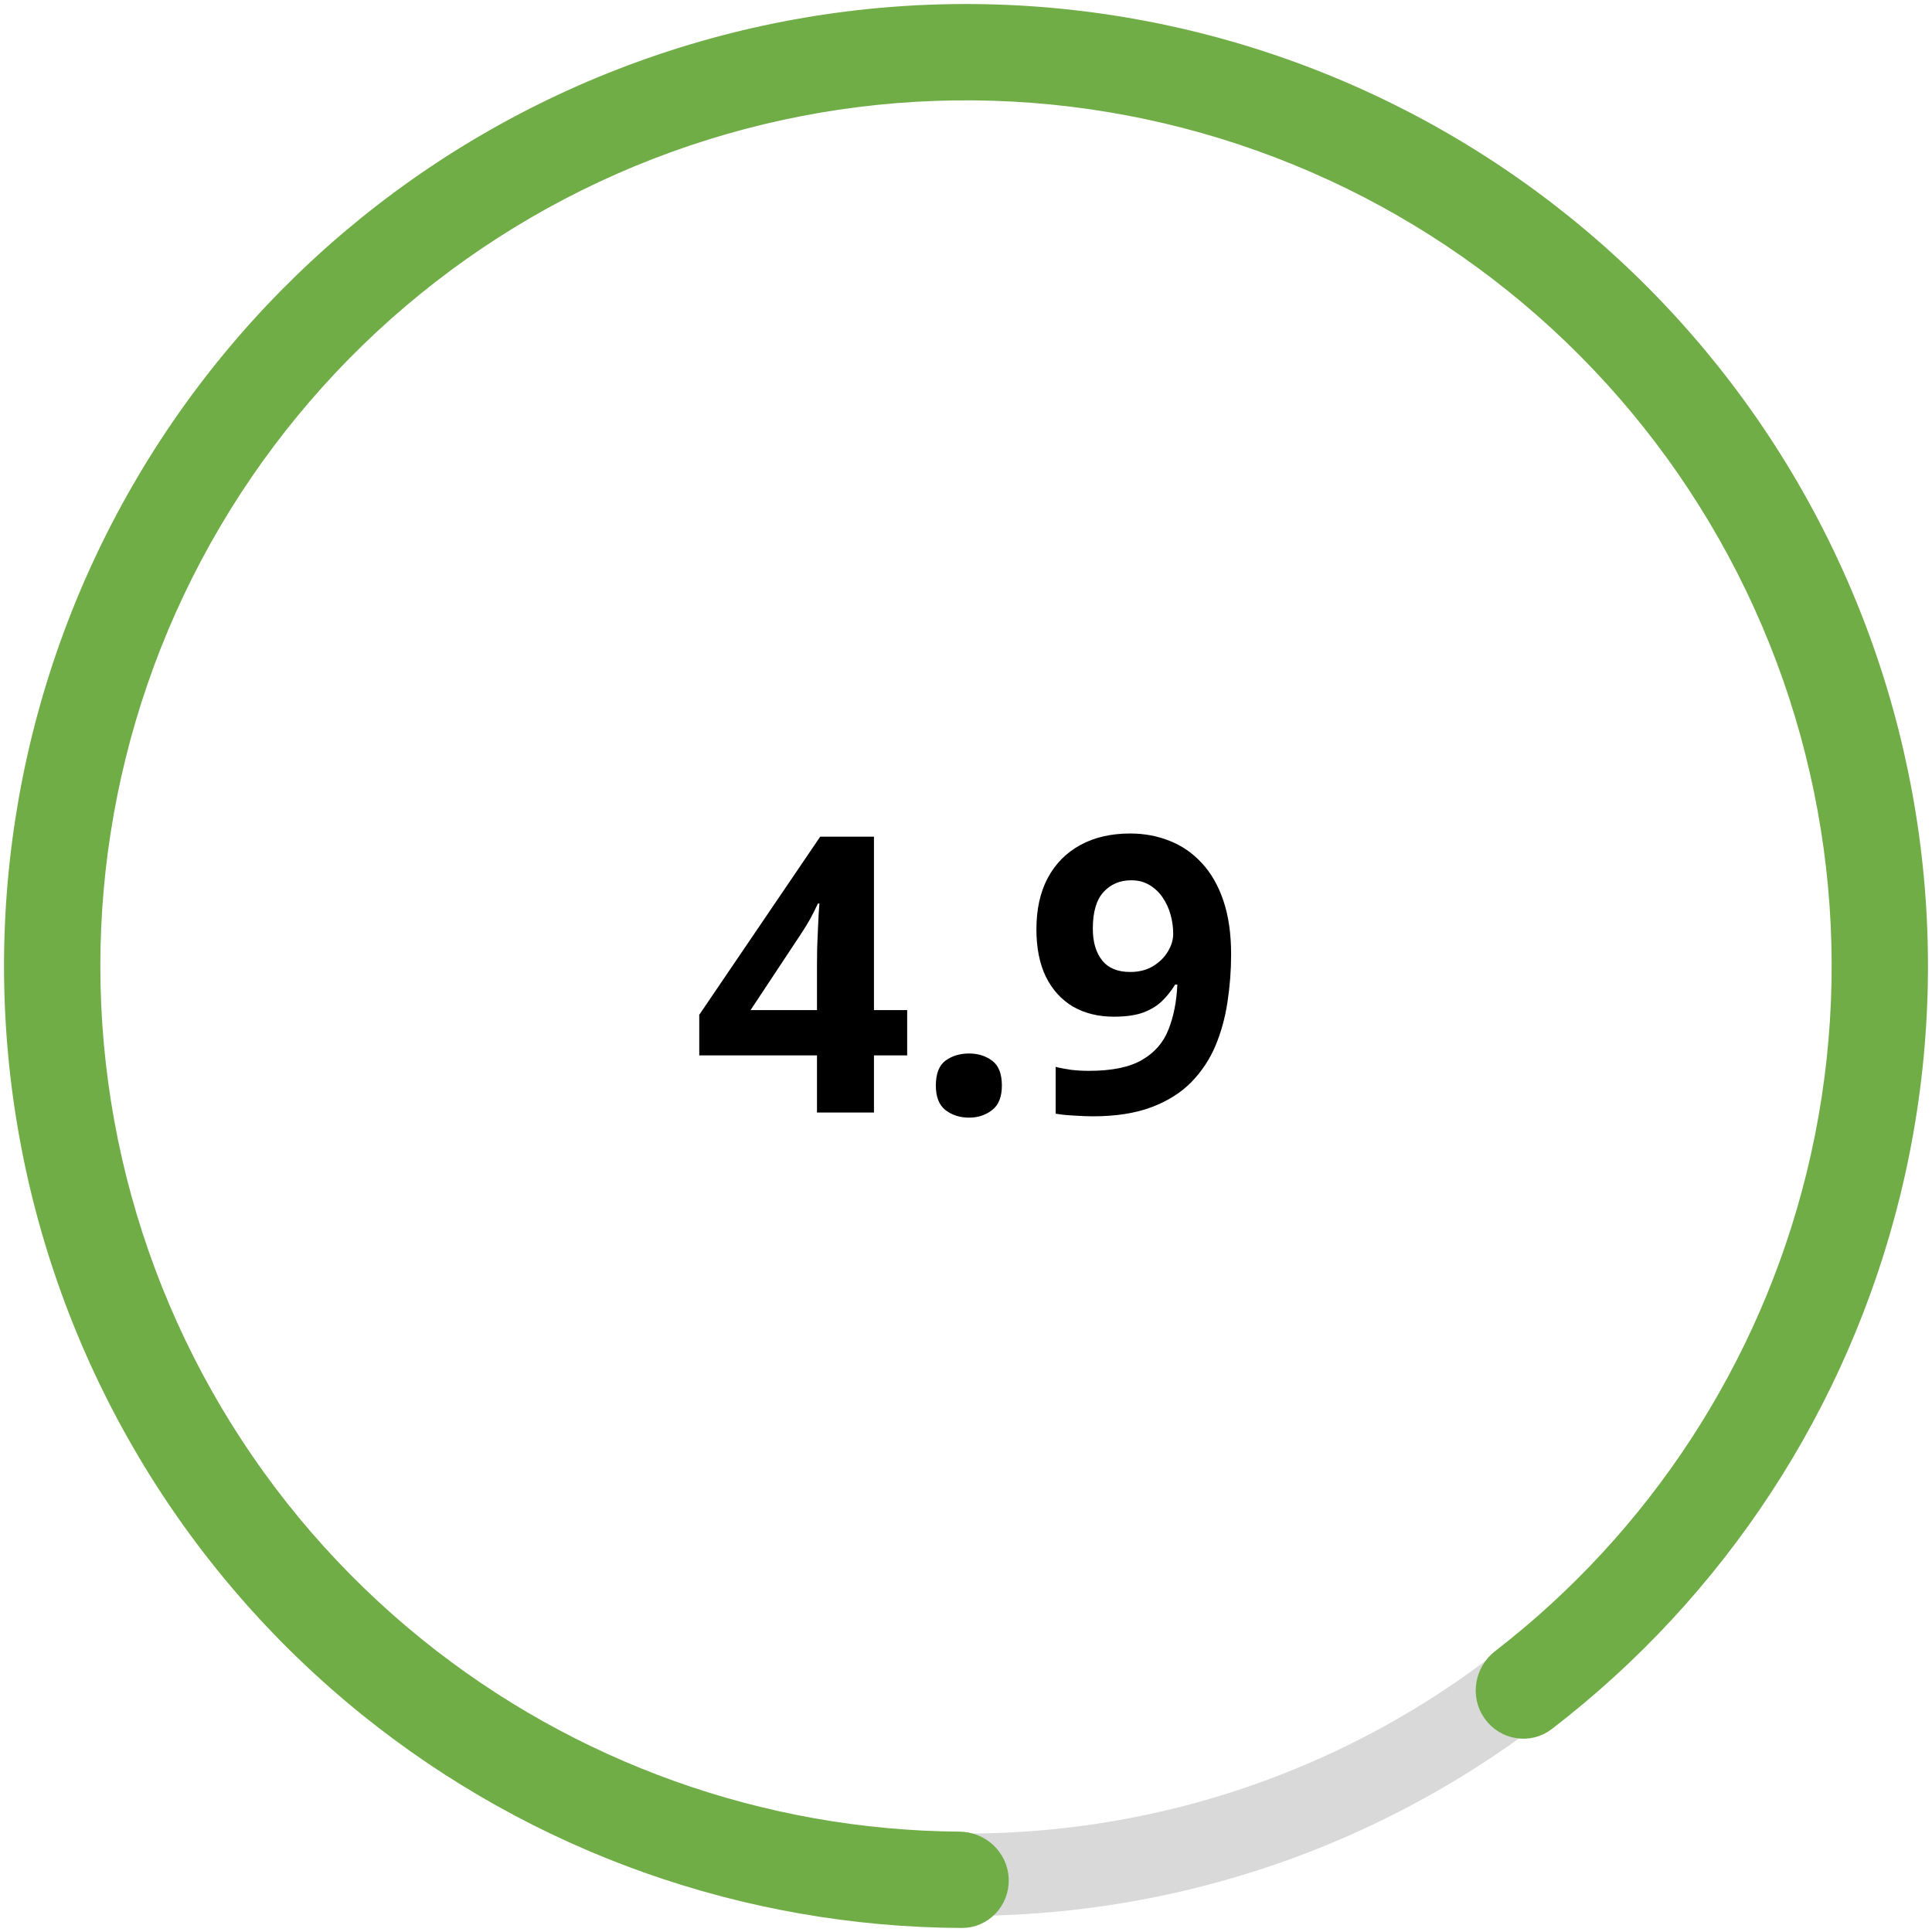 <?xml version="1.0" encoding="UTF-8"?> <svg xmlns="http://www.w3.org/2000/svg" width="240" height="240" viewBox="0 0 240 240" fill="none"><path d="M238 120C238 185.17 185.17 238 120 238C54.83 238 2 185.17 2 120C2 54.83 54.83 2 120 2C185.17 2 238 54.83 238 120ZM12.229 120C12.229 179.521 60.48 227.771 120 227.771C179.521 227.771 227.771 179.521 227.771 120C227.771 60.48 179.521 12.229 120 12.229C60.48 12.229 12.229 60.48 12.229 120Z" fill="#D9D9D9"></path><path d="M185.646 212.612C187.077 214.631 189.881 215.115 191.845 213.607C213.058 197.327 228.151 174.288 234.571 148.239C241.35 120.736 238.009 91.713 225.159 66.469C212.309 41.226 190.808 21.447 164.581 10.746C138.355 0.044 109.154 -0.867 82.312 8.18C55.47 17.227 32.778 35.628 18.38 60.022C3.982 84.415 -1.16 113.174 3.892 141.046C8.944 168.918 23.853 194.042 45.897 211.83C66.776 228.678 92.735 237.881 119.476 237.999C121.951 238.01 123.89 235.928 123.807 233.454C123.724 230.98 121.65 229.051 119.175 229.033C94.587 228.847 70.731 220.351 51.527 204.854C31.158 188.417 17.381 165.201 12.713 139.447C8.044 113.693 12.796 87.119 26.1 64.578C39.404 42.038 60.372 25.035 85.175 16.675C109.978 8.316 136.961 9.157 161.195 19.046C185.429 28.934 205.297 47.211 217.17 70.536C229.044 93.862 232.131 120.68 225.867 146.094C219.962 170.054 206.116 191.257 186.656 206.288C184.697 207.802 184.214 210.592 185.646 212.612Z" fill="#70AD47" stroke="#70AD47" stroke-width="3"></path><path d="M112.692 131.102H108.567V138.204H101.489V131.102H86.864V126.063L101.887 103.938H108.567V125.477H112.692V131.102ZM101.489 125.477V119.665C101.489 119.118 101.496 118.469 101.512 117.719C101.543 116.969 101.575 116.219 101.606 115.469C101.637 114.719 101.668 114.055 101.7 113.477C101.746 112.883 101.778 112.469 101.793 112.235H101.606C101.309 112.876 100.996 113.501 100.668 114.11C100.34 114.704 99.957 115.329 99.52 115.985L93.239 125.477H101.489ZM116.254 134.852C116.254 133.383 116.653 132.352 117.45 131.758C118.262 131.165 119.239 130.868 120.379 130.868C121.489 130.868 122.442 131.165 123.239 131.758C124.051 132.352 124.457 133.383 124.457 134.852C124.457 136.258 124.051 137.274 123.239 137.899C122.442 138.524 121.489 138.837 120.379 138.837C119.239 138.837 118.262 138.524 117.45 137.899C116.653 137.274 116.254 136.258 116.254 134.852ZM152.934 118.563C152.934 120.532 152.785 122.485 152.489 124.422C152.207 126.36 151.707 128.188 150.989 129.907C150.27 131.61 149.262 133.126 147.965 134.454C146.668 135.766 145.02 136.797 143.02 137.547C141.02 138.297 138.598 138.672 135.754 138.672C135.082 138.672 134.293 138.641 133.387 138.579C132.481 138.532 131.731 138.454 131.137 138.344V132.532C131.762 132.688 132.426 132.813 133.129 132.907C133.832 132.985 134.543 133.024 135.262 133.024C138.121 133.024 140.325 132.571 141.871 131.665C143.434 130.758 144.528 129.501 145.153 127.891C145.793 126.282 146.16 124.422 146.254 122.313H145.973C145.52 123.063 144.981 123.743 144.356 124.352C143.746 124.946 142.965 125.422 142.012 125.782C141.059 126.126 139.848 126.297 138.379 126.297C136.426 126.297 134.723 125.876 133.27 125.032C131.832 124.172 130.715 122.938 129.918 121.329C129.137 119.704 128.746 117.743 128.746 115.446C128.746 112.962 129.215 110.837 130.153 109.071C131.106 107.29 132.457 105.922 134.207 104.969C135.957 104.016 138.02 103.54 140.395 103.54C142.145 103.54 143.778 103.844 145.293 104.454C146.809 105.047 148.137 105.962 149.278 107.196C150.434 108.43 151.332 109.993 151.973 111.883C152.614 113.774 152.934 116.001 152.934 118.563ZM140.535 109.352C139.129 109.352 137.981 109.837 137.09 110.805C136.2 111.774 135.754 113.29 135.754 115.352C135.754 117.008 136.137 118.321 136.903 119.29C137.668 120.258 138.832 120.743 140.395 120.743C141.473 120.743 142.41 120.508 143.207 120.04C144.004 119.555 144.621 118.954 145.059 118.235C145.512 117.501 145.739 116.751 145.739 115.985C145.739 115.188 145.629 114.399 145.41 113.618C145.192 112.837 144.864 112.126 144.426 111.485C143.989 110.844 143.442 110.329 142.785 109.938C142.145 109.547 141.395 109.352 140.535 109.352Z" fill="black"></path></svg> 